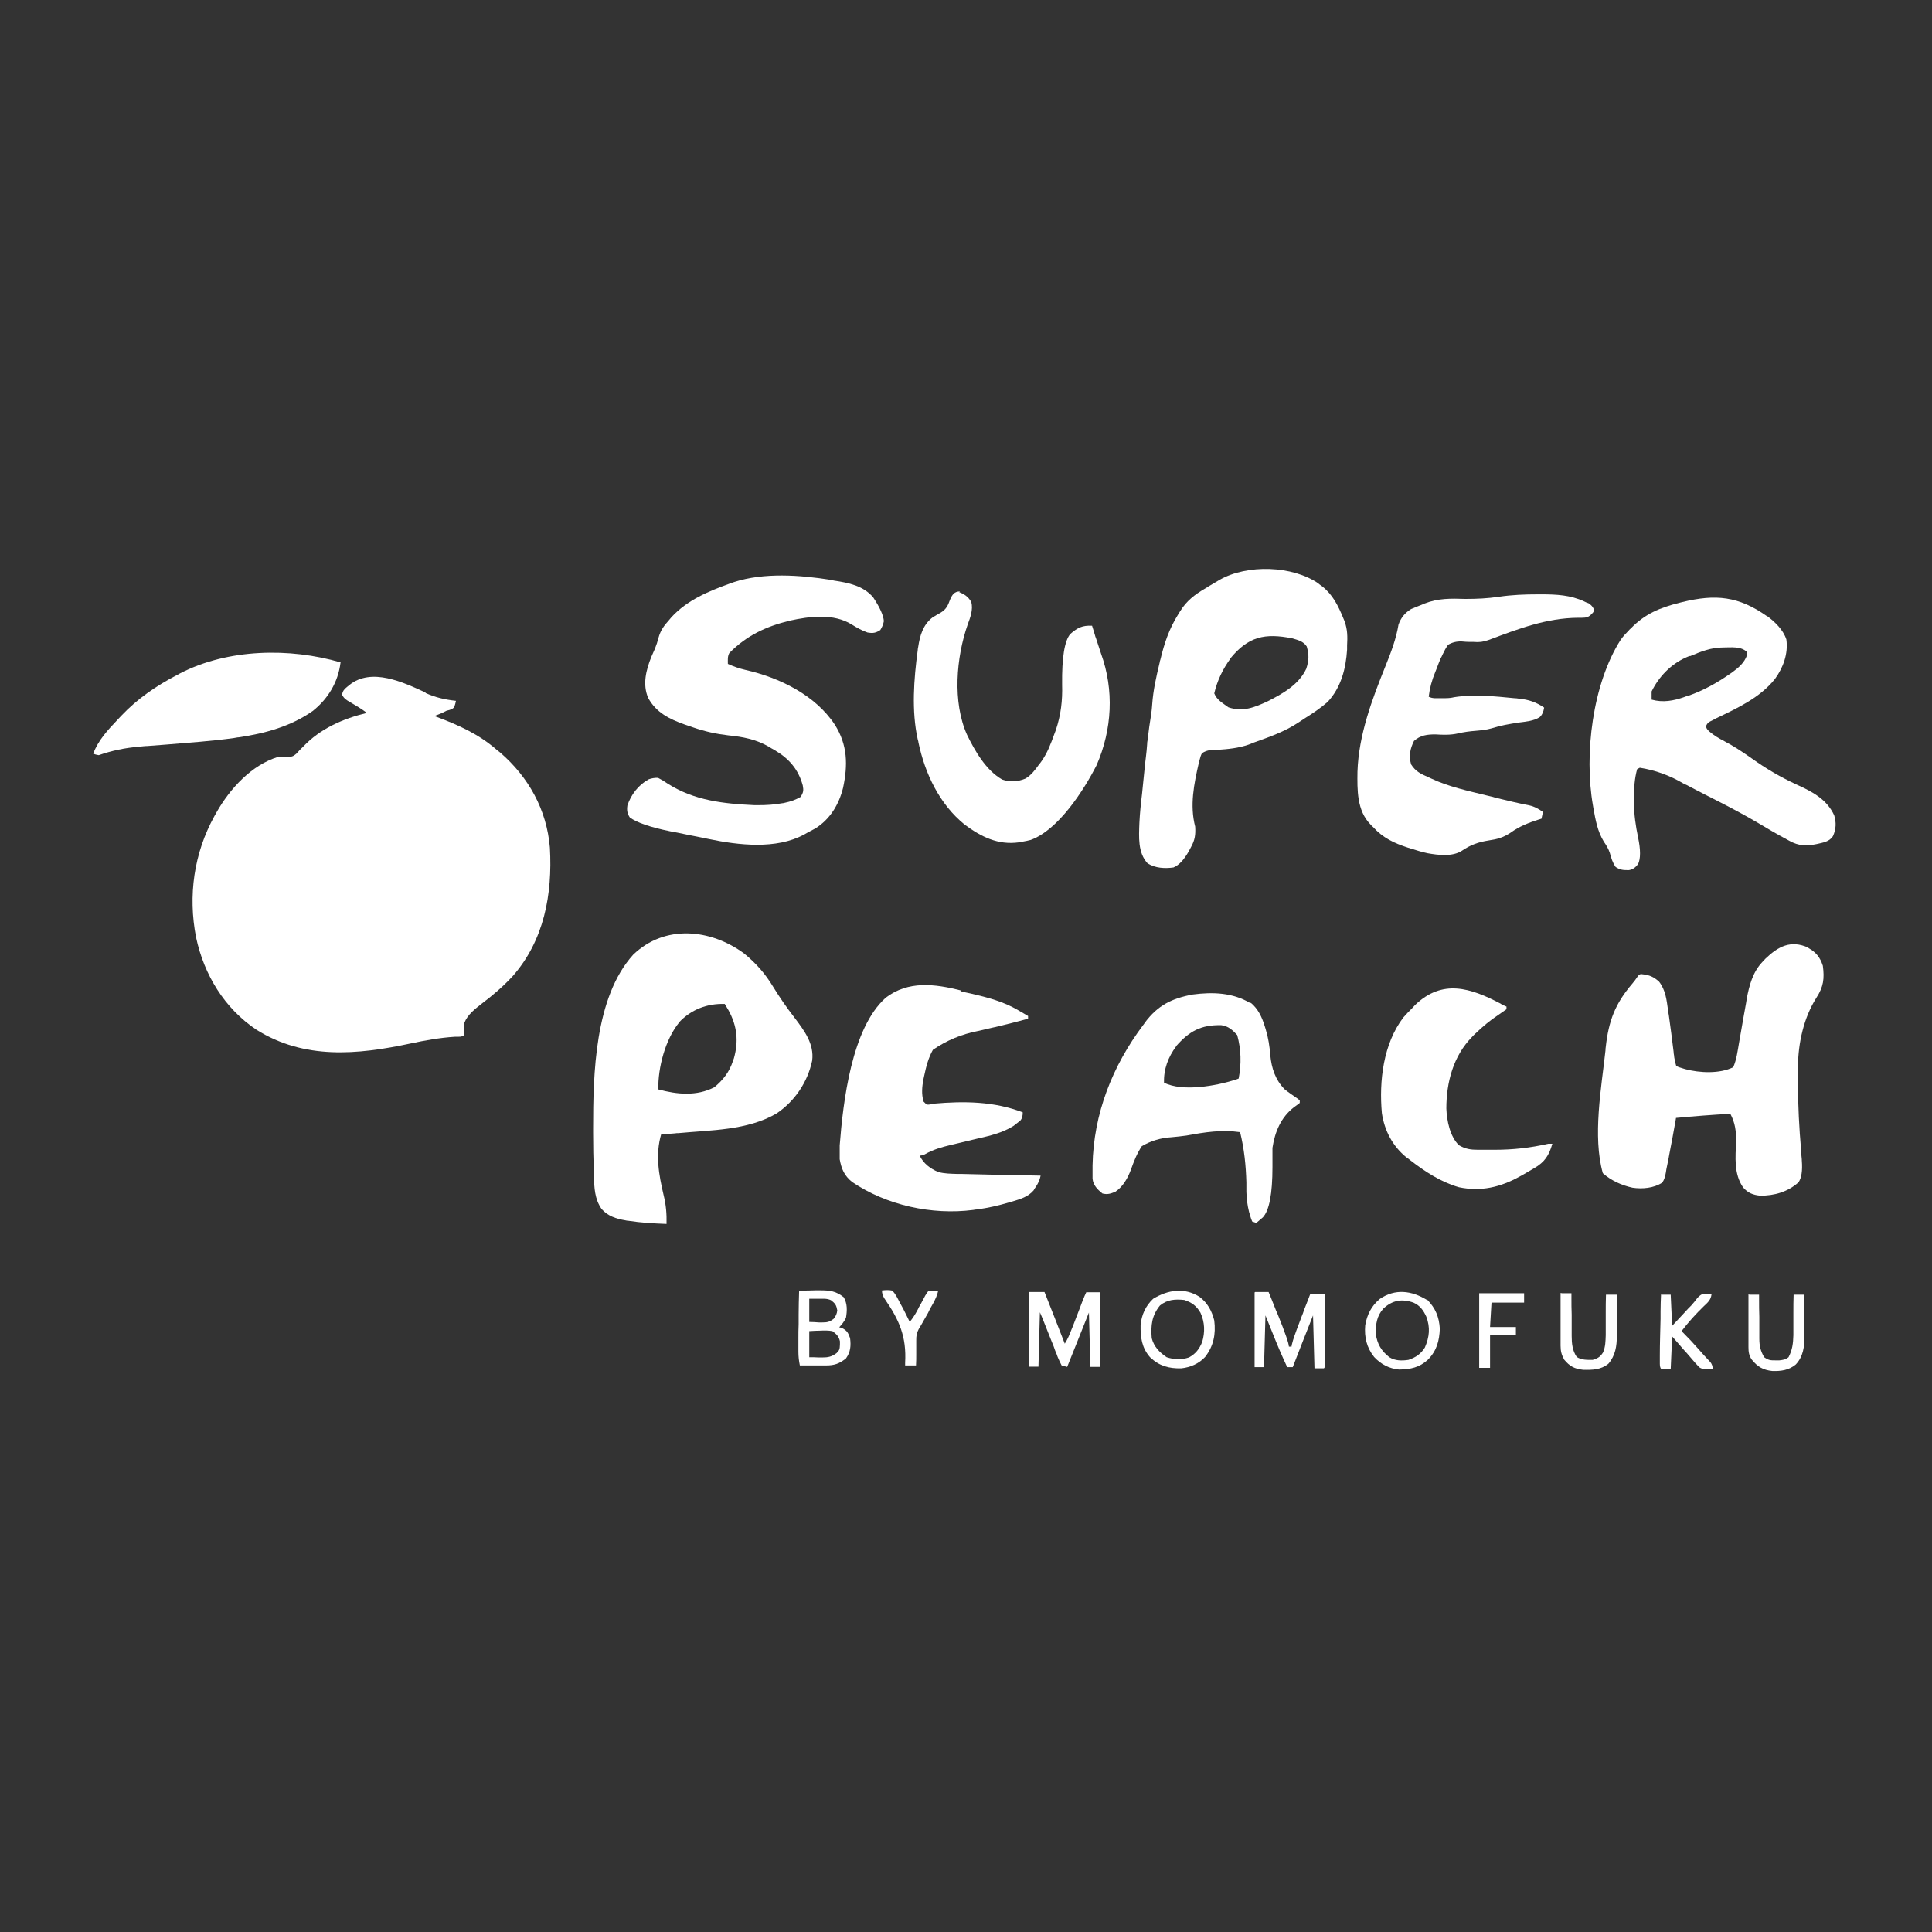 <?xml version="1.0" encoding="UTF-8"?>
<svg id="Layer_1" xmlns="http://www.w3.org/2000/svg" version="1.1" viewBox="0 0 800 800">
  <rect x="0" y="0" width="800" height="800" fill="#333333" stroke="none"/>
  <!-- Generator: Adobe Illustrator 29.3.0, SVG Export Plug-In . SVG Version: 2.1.0 Build 146)  -->
  <defs>
    <style>
      .st0 {
        fill: #fff;
      }
    </style>
  </defs>
  <path class="st0" d="M176.1,286.9c4.2,1.9,8.1,2.8,12.7,3.3q-.2,1.1-.6,2.3t-3.3,1.8q-.9.4-1.8.9-1.6.7-3.3,1.3c.3.1.6.2.9.3,9.1,3.4,17.6,7.2,25,13.7q.7.6,1.4,1.1c11.8,10.2,19.3,23.7,20.6,39.4,1.1,19.3-2.4,38.5-15.5,53.3-3.9,4.2-8.1,7.8-12.6,11.2-2.8,2.2-6,4.6-7.3,8q-.1,1.3,0,2.6c0,.8,0,1.6,0,2.4-1.1,1.1-2.6.7-4,.8-6.3.4-12.3,1.5-18.4,2.8-22,4.7-43.9,6.7-63.7-5.7-13.3-8.9-21.7-22.8-25-38.2-3.4-17.4-.9-34.9,7.6-50.3q.4-.8.9-1.6c5.5-9.7,14.5-19.6,25.5-22.9,1.3-.2,2.4,0,3.7,0,1.8,0,2.4-.1,3.8-1.3.9-1,1.8-2,2.8-2.9,7.1-7.5,16.5-11.6,26.4-14-2.2-1.7-4.6-3.1-7-4.5-1.4-.8-2.4-1.4-3.2-2.9,0-2,1.5-2.9,2.9-4.1,9.2-7.5,22.6-1.1,31.7,3.1Z"/>
  <path class="st0" d="M308.1,394.8c5,4.1,8.8,8.4,12.1,13.9,2.7,4.4,5.6,8.6,8.8,12.7,4,5.3,8.2,10.8,7.3,17.8-1.9,8.9-7.2,16.8-14.8,21.9-12.1,7-26.9,6.8-40.6,8.1-.5,0-.9,0-1.4.1-1.9.2-3.8.3-5.7.3-2.5,8.5-1,16.8,1,25.3,1,4,1.3,7.8,1.2,11.9-5.3-.2-10.6-.5-15.8-1.3-.4,0-.9-.1-1.3-.2-3.7-.6-7.3-1.8-9.8-4.7-2.9-4.2-3-8.7-3.2-13.6,0-.5,0-1,0-1.5-.2-5.5-.3-11-.3-16.5,0-.5,0-1.1,0-1.6,0-22.6.6-54.4,16.6-72.1,13.1-12.6,32-10.7,45.9-.5ZM281.2,423.4c-5.7,7-8.8,18.7-8.6,27.7,7.8,2.1,15.8,2.9,23.2-.9,3.7-3.1,6.2-6.3,7.7-10.9q.2-.5.4-1.1c2-7.1,1.3-13.4-2.2-19.8-.5-.9-1.1-1.8-1.6-2.7-7.4-.2-13.9,2.3-19,7.7Z"/>
  <path class="st0" d="M731.6,255c3.4,2.5,6.8,5.8,8.1,9.8.8,5.9-1.3,11.6-4.7,16.3-6.3,7.9-15.6,12.1-24.5,16.4-.4.2-.8.4-1.1.6-.4.2-.8.4-1.2.6q-1.1.5-1.6,1.6t1.2,2.6c2,1.7,3.9,2.8,6.2,4,4,2.1,7.6,4.5,11.3,7.1,6,4.3,12,7.8,18.7,10.9,6.4,2.9,12.4,6,15.5,12.7.9,3,.8,5.7-.5,8.6-1.5,2.4-4.2,2.7-6.7,3.3-4.3.9-7.5.8-11.3-1.3-.4-.2-.8-.4-1.1-.6-4.1-2.2-8.2-4.6-12.2-7-5.3-3.1-10.7-6-16.2-8.8-2-1-3.9-2-5.9-3-1.9-1-3.7-1.9-5.6-2.9-.9-.5-1.8-1-2.8-1.4q-8.6-5.1-18.2-6.6-.6.3-1.1.6c-1.1,4-1.3,7.8-1.3,11.9,0,.6,0,1.3,0,1.9,0,5,.7,9.7,1.7,14.5q1.6,7.6,0,11c-1.1,1.4-2.1,2.2-3.8,2.5-2.3,0-3.5,0-5.5-1.3-1.3-1.9-1.8-3.6-2.4-5.8-.6-1.8-1.4-3.1-2.5-4.7-2.6-4.3-3.4-8.8-4.3-13.8q-.1-.6-.2-1.2c-3.7-21.1-.2-50.3,11.5-68.6,1-1.4,2.1-2.6,3.3-3.8q.4-.5.9-.9c5.8-6,12.1-8.6,20.1-10.6.4-.1.8-.2,1.2-.3,13.9-3.4,23.3-2.4,35,5.8ZM699.7,271.6c-.5.2-1.1.4-1.7.7-6.2,2.8-11.1,7.9-14.1,14,0,1.1,0,2.3,0,3.4,4.7,1.3,9.1.5,13.6-1.1.5-.2,1-.4,1.6-.5,6.3-2.2,11.8-5.3,17.3-9.1.3-.2.6-.4,1-.7,2.6-1.9,4.9-3.9,6-7,0-.4,0-.8,0-1.3-2.5-2.5-6.6-1.9-9.9-1.9-5,0-9.2,1.7-13.7,3.6Z"/>
  <path class="st0" d="M344.1,240.2c.4,0,.8.1,1.2.2,6,.9,12.2,2.1,16.3,7q4.1,6.2,4.4,9.8-.4,2-1.5,3.7c-1.9,1.2-3,1.4-5.3,1-2.3-.8-4.4-2-6.5-3.3-7.5-4.7-17.5-3.4-25.7-1.6-9.8,2.4-17.8,6.1-25,13.4-.8,1.5-.6,2.8-.6,4.5,2.4,1.1,4.7,1.9,7.3,2.5,14.1,3.2,28.9,10.4,37,22.7,5.3,8.4,5.4,16.7,3.4,26.1-1.7,6.9-5.4,13.1-11.6,16.9-1,.5-2,1.1-3,1.6-.5.3-1.1.6-1.6.9-11.5,6.2-27.1,4.4-39.5,1.8-1.6-.3-3.3-.7-4.9-1-2.6-.5-5.2-1-7.9-1.6-1.1-.2-2.1-.4-3.2-.6q-12.2-2.5-16.6-5.7c-1.1-1.7-1.3-3-1-5,1.5-4.5,4.6-8.5,8.8-10.8q1.9-.7,3.9-.6c1.4.7,2.7,1.5,4,2.4,11,7,23.1,8.3,35.9,8.9q.8,0,1.7,0c3.3,0,6.5-.2,9.8-.8.4,0,.7-.1,1.1-.2,2.4-.5,4.4-1.2,6.5-2.4,1.2-1.9,1.3-2.7.9-4.8-1.8-6.6-5.7-11.1-11.5-14.5-.4-.3-.9-.5-1.4-.8q-.7-.4-1.3-.8c-5.3-3-10.6-4-16.6-4.6-5.1-.6-9.7-1.6-14.6-3.3-1.2-.4-2.3-.8-3.5-1.2-6.2-2.2-11.8-4.9-15.1-11-2.4-5.6-.9-11.5,1.3-17,.5-1.1,1-2.3,1.5-3.4.6-1.5,1.1-3,1.5-4.6.8-2.9,2.2-4.9,4.3-7.2.3-.4.7-.8,1-1.2,6.5-7.1,15.4-10.8,24.3-14,.6-.2,1.1-.4,1.7-.6,12.4-4,27.3-2.9,40-.9Z"/>
  <path class="st0" d="M748.9,392.6c3.1,1.7,4.8,3.9,5.9,7.3.7,5.3.3,8.7-2.7,13.3-5.2,8.2-7.5,18.6-7.6,28.3,0,.4,0,.9,0,1.3,0,1.4,0,2.8,0,4.2q0,.7,0,1.5c0,9.3.5,18.6,1.3,27.8,0,.5,0,1,.1,1.5,0,.9.2,1.9.2,2.8q.5,6.3-1.4,9c-4.5,4-10,5.5-15.8,5.5-3-.3-5.1-1.1-7.1-3.4-3.9-5.6-3.2-12.6-2.9-19.1,0-4.3-.4-7.6-2.4-11.4-7.5.4-15,1-22.5,1.7q-.1.6-.2,1.2c-.8,4.7-1.7,9.3-2.6,14-.1.6-.2,1.1-.3,1.7-.3,1.5-.6,3-.9,4.4,0,.4-.2.9-.2,1.3-.3,1.6-.6,2.9-1.5,4.2-3.5,2.3-8.3,2.7-12.3,2.1-4.5-1-8.8-2.9-12.3-6-4.3-15.2-.6-35.4,1.1-50.9,0-.4,0-.8.1-1.3,1.2-10.9,3.9-18,11-26.3q1.2-1.4,2.1-2.8t2-1.1c3,.3,4.8,1.1,7,3.1,2.7,3.5,3.1,7.5,3.7,11.8,0,.6.2,1.3.3,1.9.7,5.1,1.4,10.2,2,15.3,0,.5.1,1.1.2,1.6,0,.5.1.9.2,1.4q.2,1.3.7,2.9,1.1.6,2.4.9c.4.1.9.3,1.3.4,6,1.6,14.3,2,19.9-.8,1.4-3.2,1.8-6.7,2.4-10.1.2-1.3.5-2.7.7-4,.4-2.1.7-4.2,1.1-6.3.4-2,.7-4.1,1.1-6.1.1-.6.2-1.2.3-1.9,1-5.4,2.5-11,6.4-15.1.4-.5.9-.9,1.3-1.4,5.3-5.1,10.5-7.9,17.8-4.6Z"/>
  <path class="st0" d="M546.1,241.8c.5.3.9.7,1.4,1,4.4,3.5,6.6,8,8.7,13.1.2.4.3.8.5,1.2,1.3,3.5,1.3,6.6,1.1,10.2,0,.6,0,1.1,0,1.7-.5,7.9-2.5,15.7-8.1,21.7-2.9,2.5-6,4.6-9.2,6.6-1,.6-1.9,1.3-2.9,1.9-5.7,3.8-12.1,6-18.5,8.3-.7.3-1.3.5-2,.8-4.3,1.5-8.6,1.9-13.1,2.2-.5,0-1,0-1.5.1q-.7,0-1.3,0c-1.4.2-2.3.5-3.5,1.3q-.6,1.1-.9,2.5c-.1.5-.3,1-.4,1.5-2,8.7-3.8,17.6-1.5,26.4.2,3.3-.1,5.5-1.7,8.4-.3.6-.6,1.1-.9,1.7q-3,5.4-6.4,6.8c-3.6.5-7.5.3-10.7-1.7-4.1-4.4-3.6-11-3.4-16.7.2-4.1.6-8.1,1.1-12.1.1-1,.2-2,.3-3,.2-2,.4-3.9.6-5.9.2-2.1.4-4.3.7-6.4.2-1.7.4-3.5.5-5.2q0-.9.2-1.8c.4-3.6.9-7.2,1.5-10.8.2-1.3.3-2.6.4-3.9.4-5.9,1.7-11.6,3.1-17.4,0-.4.2-.8.3-1.2,1.6-6.7,3.6-12.7,7.3-18.6.3-.4.5-.9.8-1.3,2.7-4.4,6.1-7,10.4-9.5.4-.2.7-.4,1.1-.7.7-.4,1.5-.9,2.2-1.3.9-.5,1.8-1.1,2.7-1.6,11.4-6.5,30.2-6,41.1,1.6ZM509.5,272.7q-4.9,6.7-6.7,14.4c1,2.7,3.6,4.1,5.9,5.8,6,2,10.8,0,16.2-2.5,6.3-3.2,12.9-6.9,16-13.5,1.1-3.5,1.2-5.6.2-9.2-1.4-2.2-3.7-2.7-6.1-3.4-11.2-2.2-18.1-.8-25.6,8.4Z"/>
  <path class="st0" d="M637.1,246.1c.4,0,.8,0,1.2,0,6.2,0,12,.3,17.6,2.9.6.3,1.2.6,1.9.8q1.4.9,2,2.1t-.7,2.3c-1.2,1.3-2.2,1.6-4,1.6-.5,0-1,0-1.6,0-13.2.1-24.8,4.6-37.1,9.2-2.2.8-3.9,1-6.2.8-.5,0-1.1,0-1.6,0-1.1,0-2.2-.1-3.4-.2q-3.1-.1-5.6,1.4c-.9,1.3-1.6,2.6-2.3,4.1-.2.5-.4.9-.7,1.4-.6,1.4-1.2,2.9-1.7,4.3-.2.5-.4,1-.6,1.5q-2.1,5-2.7,10.2c1.6.8,3.1.6,4.9.6.7,0,1.4,0,2.1,0q1.9,0,3.5-.4c8.1-1.3,16.8-.4,24.9.4.7,0,1.3.1,2,.2,4,.4,7,1.4,10.4,3.7q-.4,2.7-1.9,4c-2.6,1.6-5.7,1.8-8.7,2.2-3.9.6-7.5,1.2-11.2,2.4-2.1.6-4.2.8-6.4,1-2.6.2-5,.5-7.5,1.1-3.1.7-6.2.6-9.3.4-3.4,0-6.2.3-8.9,2.7-1.6,3.2-2.2,6.2-1.2,9.7,1.8,2.9,4.1,4,7.1,5.3.4.2.8.4,1.3.6,7.2,3.4,15.3,5.1,23,7,1.3.3,2.6.6,3.9,1,4.5,1.1,9.1,2.2,13.7,3.1,2.2.5,3.7,1.4,5.6,2.7-.2.9-.4,1.9-.6,2.8-.4.1-.9.3-1.3.4-4.1,1.3-7.9,2.8-11.5,5.4-3,2-5.5,2.7-9,3.2-4.4.7-7.5,1.8-11.2,4.3-3.9,2.5-9.7,1.8-14.2,1-2.3-.5-4.6-1.2-6.8-1.9-.4-.1-.9-.3-1.3-.4-5.8-1.9-10.3-4-14.5-8.6-.3-.3-.7-.6-1-1-5.7-5.8-5.5-14.4-5.4-21.9.5-15.2,6-29.8,11.6-43.7,2.3-5.7,4.4-11.2,5.4-17.2,1-2.8,2.6-4.8,5.2-6.4,1.4-.6,2.8-1.2,4.2-1.7.5-.2.9-.4,1.4-.6,5.6-2.2,10.9-2.1,16.8-1.9,4.8,0,9.3-.2,14-.9,5.4-.8,10.7-1,16.1-1Z"/>
  <path class="st0" d="M397.7,410.4c1.4.4,2.9.7,4.3,1,6.9,1.6,13.5,3.3,19.6,6.9.4.2.8.5,1.2.7,1,.6,1.9,1.1,2.9,1.7v1.1c-4.6,1.3-9.1,2.4-13.7,3.5-.5.1-.9.2-1.4.3-1.9.4-3.7.9-5.6,1.3q-10.3,2-18.7,7.8c-1.9,3.4-2.8,6.9-3.6,10.7-.1.5-.2.9-.3,1.4-.6,3.1-.9,6.1,0,9.3q.6.6,1.1,1.1t3.1-.2c12.5-1.1,25-1,36.9,3.6q0,2.3-1,3.4-.7.6-1.4,1.1-.7.6-1.4,1.1c-4.6,2.9-9.8,4.1-15.1,5.3-.7.2-1.4.3-2.1.5-2.9.7-5.9,1.4-8.8,2.1-3.8.9-7.3,1.9-10.8,3.9q-1,.5-2.1.5c1.6,3.3,4.4,5.4,7.7,6.8,2.6.7,5.1.7,7.8.8.6,0,1.2,0,1.8,0,10.9.3,21.8.5,32.8.7-.4,1.9-1,3.2-2.1,4.8-.3.4-.6.9-.8,1.3-2.3,2.7-5.5,3.6-8.8,4.6-.5.1-.9.3-1.4.4-4.4,1.3-8.8,2.3-13.3,2.9-.5,0-1,.1-1.5.2-17.1,2.2-35.9-1.9-50.2-11.6-3.2-2.6-4.4-5.4-5.1-9.4,0-1.5,0-2.9,0-4.4,0-.4,0-.9,0-1.3,1.4-18,4.9-48.6,19.1-61.2,9.3-7.1,20.3-5.7,31-3Z"/>
  <path class="st0" d="M397.2,245.2c2.3.9,3.8,2,5,4.1.8,3.2-.4,6.3-1.5,9.3-4.8,13.7-6.3,32.2-.3,45.6,3.3,6.8,7.9,14.8,14.6,18.6,3.2,1.1,6.5.9,9.6-.4,2.4-1.4,4-3.6,5.6-5.8.3-.4.7-.8,1-1.3,2.5-3.5,3.9-7.3,5.4-11.4.2-.5.4-1.1.6-1.6,2.1-6.3,2.8-12.2,2.6-18.8q-.2-16.8,3.4-21c3-2.6,5-3.6,9-3.4q.2.8.5,1.6c.2.8.5,1.5.7,2.3.1.4.2.8.4,1.2.7,2.2,1.4,4.3,2.1,6.4,5.5,15.2,4.6,31.4-1.8,46.2-5.3,10.4-15.8,26.8-27.3,31-1.1.3-2.2.5-3.3.7-.5.1-1.1.2-1.6.3-8.7,1.2-15.6-2.3-22.4-7.3-10.5-8.5-16.5-21.2-19.2-34.1,0-.4-.2-.8-.3-1.3-2.6-11.8-1.6-24.9,0-36.8,0-.5.1-.9.2-1.4.7-4.7,2-9.2,5.9-12.2,1.1-.7,2.3-1.4,3.4-2,2.3-1.4,3-2.9,3.9-5.4.9-2.1,1.8-3.4,4.1-3.4Z"/>
  <path class="st0" d="M517.9,415.2c3.1,2.6,4.6,5.9,5.8,9.7.1.4.3.9.4,1.3,1.1,3.6,1.6,7,1.9,10.7.5,5.4,2.1,10.3,6,14.2,1.6,1.3,3.3,2.4,5,3.6.4.3.8.6,1.2.9v1.1c-.7.6-1.5,1.1-2.3,1.7-5.5,4.2-8,10.3-9,16.9,0,1.2,0,2.4,0,3.6q0,1,0,2.1c0,.7,0,1.4,0,2.2q0,16.7-4,20.9c-.9.8-1.8,1.5-2.7,2.3-.6-.2-1.1-.4-1.7-.6q-.5-1.2-.9-2.6c-.1-.5-.3-1-.4-1.4-.7-2.8-1-5.4-1.1-8.3,0-.6,0-1.3,0-1.9,0-.7,0-1.3,0-2-.2-7.1-.9-13.9-2.6-20.8-7.6-1.1-14.6,0-22.2,1.4-2.1.3-4.1.5-6.2.7q-6.7.4-12.3,3.7c-2,3-3.3,6.3-4.5,9.7-1.3,3.5-3.3,7.1-6.5,9.2-2,.8-3.2,1.2-5.3.7-2.1-1.7-3.8-3.4-4.1-6.1,0-1.3,0-2.6,0-4,0-.5,0-1,0-1.5.4-21.4,8.2-41.2,21-58.2.2-.3.5-.6.7-1,5.3-7.1,11.1-10,19.8-11.6,8.3-1.1,16.6-.8,23.9,3.6ZM487,433.3c-3.3,4.4-5.2,9.5-5,15,7.7,3.9,21.7,1.3,29.5-1.2q.7-.3,1.4-.5,1.8-9.2-.6-18c-1.8-2-3.8-3.8-6.6-4.1-8.4-.2-13.3,2.5-18.8,8.8Z"/>
  <path class="st0" d="M621.5,415.7c.7.4,1.5.8,2.3,1.1v1.1c-1.1.8-2.2,1.5-3.3,2.3-3.5,2.3-6.6,4.9-9.6,7.8-.4.4-.9.8-1.3,1.3-7.8,7.9-10.7,18.8-10.7,29.7.2,5.1,1.5,11.6,5.2,15.2,2.7,1.6,4.9,1.9,7.9,1.9q.7,0,1.3,0c1.4,0,2.8,0,4.2,0,.5,0,1,0,1.4,0,7.6,0,14.8-.8,22.2-2.5h1.7c-1.4,4.9-3.2,7.6-7.5,10.1-.4.2-.8.5-1.2.7-1.2.7-2.4,1.4-3.6,2.1-.4.2-.7.4-1.1.6-8.1,4.5-16.1,6.4-25.3,4.5-7.6-2.2-14.1-6.5-20.3-11.3q-.7-.6-1.5-1.1c-5.7-4.7-9-11-10.1-18.3-1.2-13.3.6-28.7,8.9-39.6,1.2-1.4,2.5-2.7,3.8-4,.3-.4.7-.7,1-1.1,11.4-11,23.1-7.1,35.5-.6Z"/>
  <path class="st0" d="M141,274.4c-1,8.1-5.2,15-11.5,20-9.1,6.4-19.8,9.3-30.6,10.9-.6,0-1.3.2-2,.3-9.3,1.3-18.6,1.9-28,2.7-2.6.2-5.2.4-7.8.6-1.2,0-2.4.2-3.6.3q-8.6.7-16.6,3.5-1.3-.2-2.3-.6c2-5.5,6.1-9.9,10.1-14.1.5-.5,1-1.1,1.5-1.6,6.7-7.1,14.6-12.5,23.3-17,.4-.2.7-.4,1.1-.6,19.8-10.2,45.3-10.7,66.5-4.5Z"/>
  <path class="st0" d="M519.7,535h5.6c.8,2,1.7,4.1,2.5,6.2.4,1,.8,2.1,1.3,3.1q4.6,11.4,4.6,13.3h1.1c0-.4.1-.7.2-1.1.5-2.1,1.3-4.1,2-6.1.2-.4.3-.8.5-1.3.5-1.3,1-2.7,1.5-4,.4-.9.7-1.8,1-2.7.9-2.2,1.7-4.4,2.6-6.7h6.2c0,4.3,0,8.6,0,13,0,1.5,0,2.9,0,4.4,0,2.1,0,4.2,0,6.3,0,.7,0,1.3,0,2,0,.6,0,1.2,0,1.8,0,.5,0,1.1,0,1.6q0,1.2-.6,1.8h-3.9c-.2-7.2-.4-14.5-.6-21.9-2.8,7.1-5.6,14.1-8.4,21.4h-2.3c-2.2-4.7-4.2-9.4-6.1-14.2-1-2.4-1.9-4.8-2.9-7.2-.2,7.1-.4,14.1-.6,21.4h-3.9v-30.9Z"/>
  <path class="st0" d="M426.3,535h6.2c2.8,7.1,5.6,14.1,8.4,21.4,1.2-1.9,2-3.8,2.8-5.9.2-.4.3-.8.5-1.2.5-1.3,1-2.6,1.5-3.9.5-1.3,1-2.6,1.5-3.9.3-.8.6-1.6.9-2.4q1.1-2.8,1.7-4h5.6v30.9h-3.9c-.2-7.4-.4-14.9-.6-22.5-3,7.4-5.9,14.9-9,22.5-.7-.2-1.5-.4-2.3-.6q-.8-1.5-1.6-3.4c-.1-.3-.3-.7-.4-1.1-.5-1.1-.9-2.2-1.3-3.4-.3-.7-.6-1.5-.9-2.2-.8-2.1-1.7-4.2-2.5-6.3-.7-1.9-1.5-3.7-2.3-5.6-.2,7.4-.4,14.9-.6,22.5h-3.9v-30.9Z"/>
  <path class="st0" d="M331.2,534.4c2.2,0,4.4,0,6.5-.1q.9,0,1.9,0c4,0,6.6.3,9.8,2.9,1.5,2.7,1.4,5.4.9,8.5-.8,1.6-1.6,2.6-2.8,3.9.4.1.9.2,1.3.4,2.1,1.1,2.4,2,3.2,4.1.4,3.2.2,5.7-1.7,8.4-2.8,2.2-4.8,2.9-8.3,2.9-.6,0-1.3,0-1.9,0-.7,0-1.3,0-2,0-.7,0-1.3,0-2,0-1.6,0-3.3,0-4.9,0-.4-2-.6-3.7-.6-5.7,0-.6,0-1.1,0-1.7,0-.6,0-1.2,0-1.8,0-.6,0-1.2,0-1.9,0-2,0-4,.1-5.9,0-1.3,0-2.7,0-4,0-3.3.1-6.6.2-9.9ZM335.1,537.8v9.6c1.3,0,2.7.1,4,.2q.6,0,1.3,0c2.2,0,3.1-.2,4.8-1.5q1.3-1.5,1.5-3.5c-.4-2.2-.8-2.8-2.6-4.2-1.7-.8-3.3-.6-5.1-.6q-1.9,0-3.9,0ZM335.1,551.3v10.7c1.3,0,2.7,0,4,.1.4,0,.8,0,1.3,0,2.5,0,4-.3,6-1.8,1.3-1.3,1.3-1.7,1.4-3.6,0-.4,0-.9,0-1.3-.5-2.1-1.4-2.9-3.1-4.2-1.7-.3-3.3-.3-5-.2-1.5,0-3,.1-4.6.2Z"/>
  <path class="st0" d="M496.7,537c3.3,2.5,5.1,5.8,6.1,9.8.7,5.7-.3,10.6-3.8,15.1-2.6,2.8-6.1,4.3-9.9,4.7-5.2.1-9.1-1-12.9-4.6-3.4-3.9-4-8.2-3.9-13.3.4-4.3,2.1-8,5.2-10.9,6.1-3.7,12.9-4.8,19.2-.8ZM480.3,540.6c-3.4,4.2-3.8,8.2-3.4,13.5.9,3.5,3.2,5.9,6.2,7.9,3,1,6.2,1.1,9.2.1,2.8-1.5,4.3-3.5,5.5-6.4,1.2-4.1,1.1-8.1-.7-12.1-1.7-2.9-3.5-4.2-6.7-5.3-3.8-.4-7.1-.2-10.1,2.3Z"/>
  <path class="st0" d="M591,538.2c3.4,3.5,4.9,7.1,5.2,12-.2,5.1-1.3,9.1-4.9,12.8-3.6,3.3-7.2,4-12,4.1-4.1-.4-7.5-2.2-10.3-5.2-3.1-3.9-4.1-8.2-3.7-13.1.8-4.5,2.5-7.9,6-10.9,6.4-4.4,13.2-3.5,19.6.4ZM572.8,541.9c-2.7,3-3.2,6.5-3.1,10.5.6,4.2,2.3,7,5.6,9.6,2.4,1.5,5.1,1.5,7.9,1.1,3-1,5.1-2.4,6.8-5.1,1.9-4.4,2.3-8.3.6-12.8-1.2-2.6-2.6-4.6-5.3-5.8-4.8-1.7-8.8-1-12.5,2.5Z"/>
  <path class="st0" d="M724.5,536.1h3.9c0,.6,0,1.3,0,2,0,2.4,0,4.8.1,7.2,0,1,0,2.1,0,3.1,0,1.5,0,3,0,4.5,0,.5,0,.9,0,1.4,0,3,.5,5.1,2,7.7,1.9,1.3,2.6,1.3,4.7,1.3.5,0,1.1,0,1.6,0,1.6-.2,2.5-.3,3.8-1.3,1.6-3.1,1.9-5.7,2-9.1,0-.5,0-1,0-1.5,0-1.5,0-3,0-4.6,0-1,0-2.1,0-3.1,0-2.5,0-5.1.1-7.6h4.5c0,2.9,0,5.7,0,8.6,0,1,0,2,0,2.9,0,1.4,0,2.8,0,4.2,0,.4,0,.9,0,1.3,0,4.5-.5,8.6-3.6,11.9-2.9,2.4-6.1,2.8-9.7,2.7-3.9-.4-6.2-1.8-8.6-4.8-1.1-1.7-1.3-3.1-1.3-5.1,0-.5,0-1,0-1.5,0-.5,0-1,0-1.6,0-.5,0-1.1,0-1.6,0-1.7,0-3.4,0-5.1,0-1.2,0-2.3,0-3.5,0-2.8,0-5.7,0-8.5Z"/>
  <path class="st0" d="M646.8,535.5h3.9c0,.6,0,1.3,0,1.9,0,2.3,0,4.7.1,7,0,1,0,2,0,3,0,1.5,0,2.9,0,4.4,0,.4,0,.9,0,1.4,0,3.1.3,6.1,2.1,8.7,2,1.3,4.3,1.2,6.6,1.2,2.2-.7,3.1-1.2,4.3-3.1,1-2.4,1-4.5,1.1-7.1,0-.5,0-1,0-1.5,0-1.5,0-3.1,0-4.6,0-1,0-2.1,0-3.1,0-2.5,0-5.1.1-7.6h4.5c0,2.9,0,5.8,0,8.6,0,1,0,2,0,2.9,0,1.4,0,2.8,0,4.2,0,.4,0,.9,0,1.3,0,4.3-.6,8.2-3.5,11.6-3.1,2.5-6.6,2.6-10.5,2.5-3.5-.4-5.5-1.4-7.8-4.2-1.1-2-1.5-3.5-1.5-5.8,0-.5,0-1,0-1.5,0-.5,0-1,0-1.6,0-.5,0-1.1,0-1.6,0-1.7,0-3.4,0-5.1,0-1.2,0-2.3,0-3.5,0-2.8,0-5.7,0-8.5Z"/>
  <path class="st0" d="M687.9,536.1h3.9c.2,4.3.4,8.5.6,12.9q2.1-2.3,4.3-4.6c.4-.5.9-.9,1.3-1.4.4-.4.7-.8,1.1-1.2.4-.4.8-.8,1.2-1.2.9-1,1.8-2.1,2.6-3.2q1.3-1.4,2.5-1.7c.4,0,.8,0,1.2.1.7,0,1.4.1,2.1.2-.3,2.3-1.5,3.3-3.2,4.9-3.3,3.2-6.4,6.6-9.2,10.3.2.2.5.5.7.7,2.1,2.1,4.1,4.2,6.1,6.5.8.9,1.6,1.8,2.4,2.7.5.5.9,1,1.4,1.5.4.5.9.9,1.3,1.4q1,1.2,1,2.9-3.8.5-5.5-.7c-1-1-2-2.1-2.9-3.2-.6-.7-1.3-1.5-1.9-2.2-.3-.4-.6-.7-1-1.1-1.8-2.1-3.7-4.2-5.5-6.3-.2,4.5-.4,8.9-.6,13.5h-3.9q-.6-.6-.6-2.2c0-.7,0-1.5,0-2.2,0-.4,0-.8,0-1.2,0-5.1.2-10.1.3-15.2,0-1,0-2,0-3,0-2.4.1-4.8.2-7.2Z"/>
  <path class="st0" d="M612.5,535.5h18.6v3.9h-13.5c-.2,3.3-.4,6.7-.6,10.1h10.7v3.4h-10.7v13.5h-4.5v-30.9Z"/>
  <path class="st0" d="M364.9,534.4q2.8-.4,4.5,0c1.4,1.3,2.1,2.9,3,4.6.2.4.5.9.7,1.3,1.3,2.3,2.4,4.7,3.6,7.1,1.2-1.5,2.2-3,3.1-4.7.2-.4.5-.9.7-1.4q.4-.7.8-1.4c.5-.9,1-1.8,1.5-2.8.2-.4.4-.8.7-1.2q.6-1,1.1-1.5c1.3,0,2.6,0,3.9,0-.4,1.9-1.1,3.4-2,5.1-.3.5-.6,1.1-.9,1.6q-.5.8-.9,1.7t-.9,1.7q-2.4,4.3-3.4,5.9c-.9,1.7-1,2.8-1,4.7,0,.6,0,1.2,0,1.8,0,.6,0,1.2,0,1.9,0,.6,0,1.3,0,1.9,0,1.6,0,3.1-.1,4.7h-4.5c0-.4,0-.7,0-1.1.6-10.8-2.4-17.7-8.5-26.5q-1.1-1.7-1.1-3.4Z"/>
</svg>